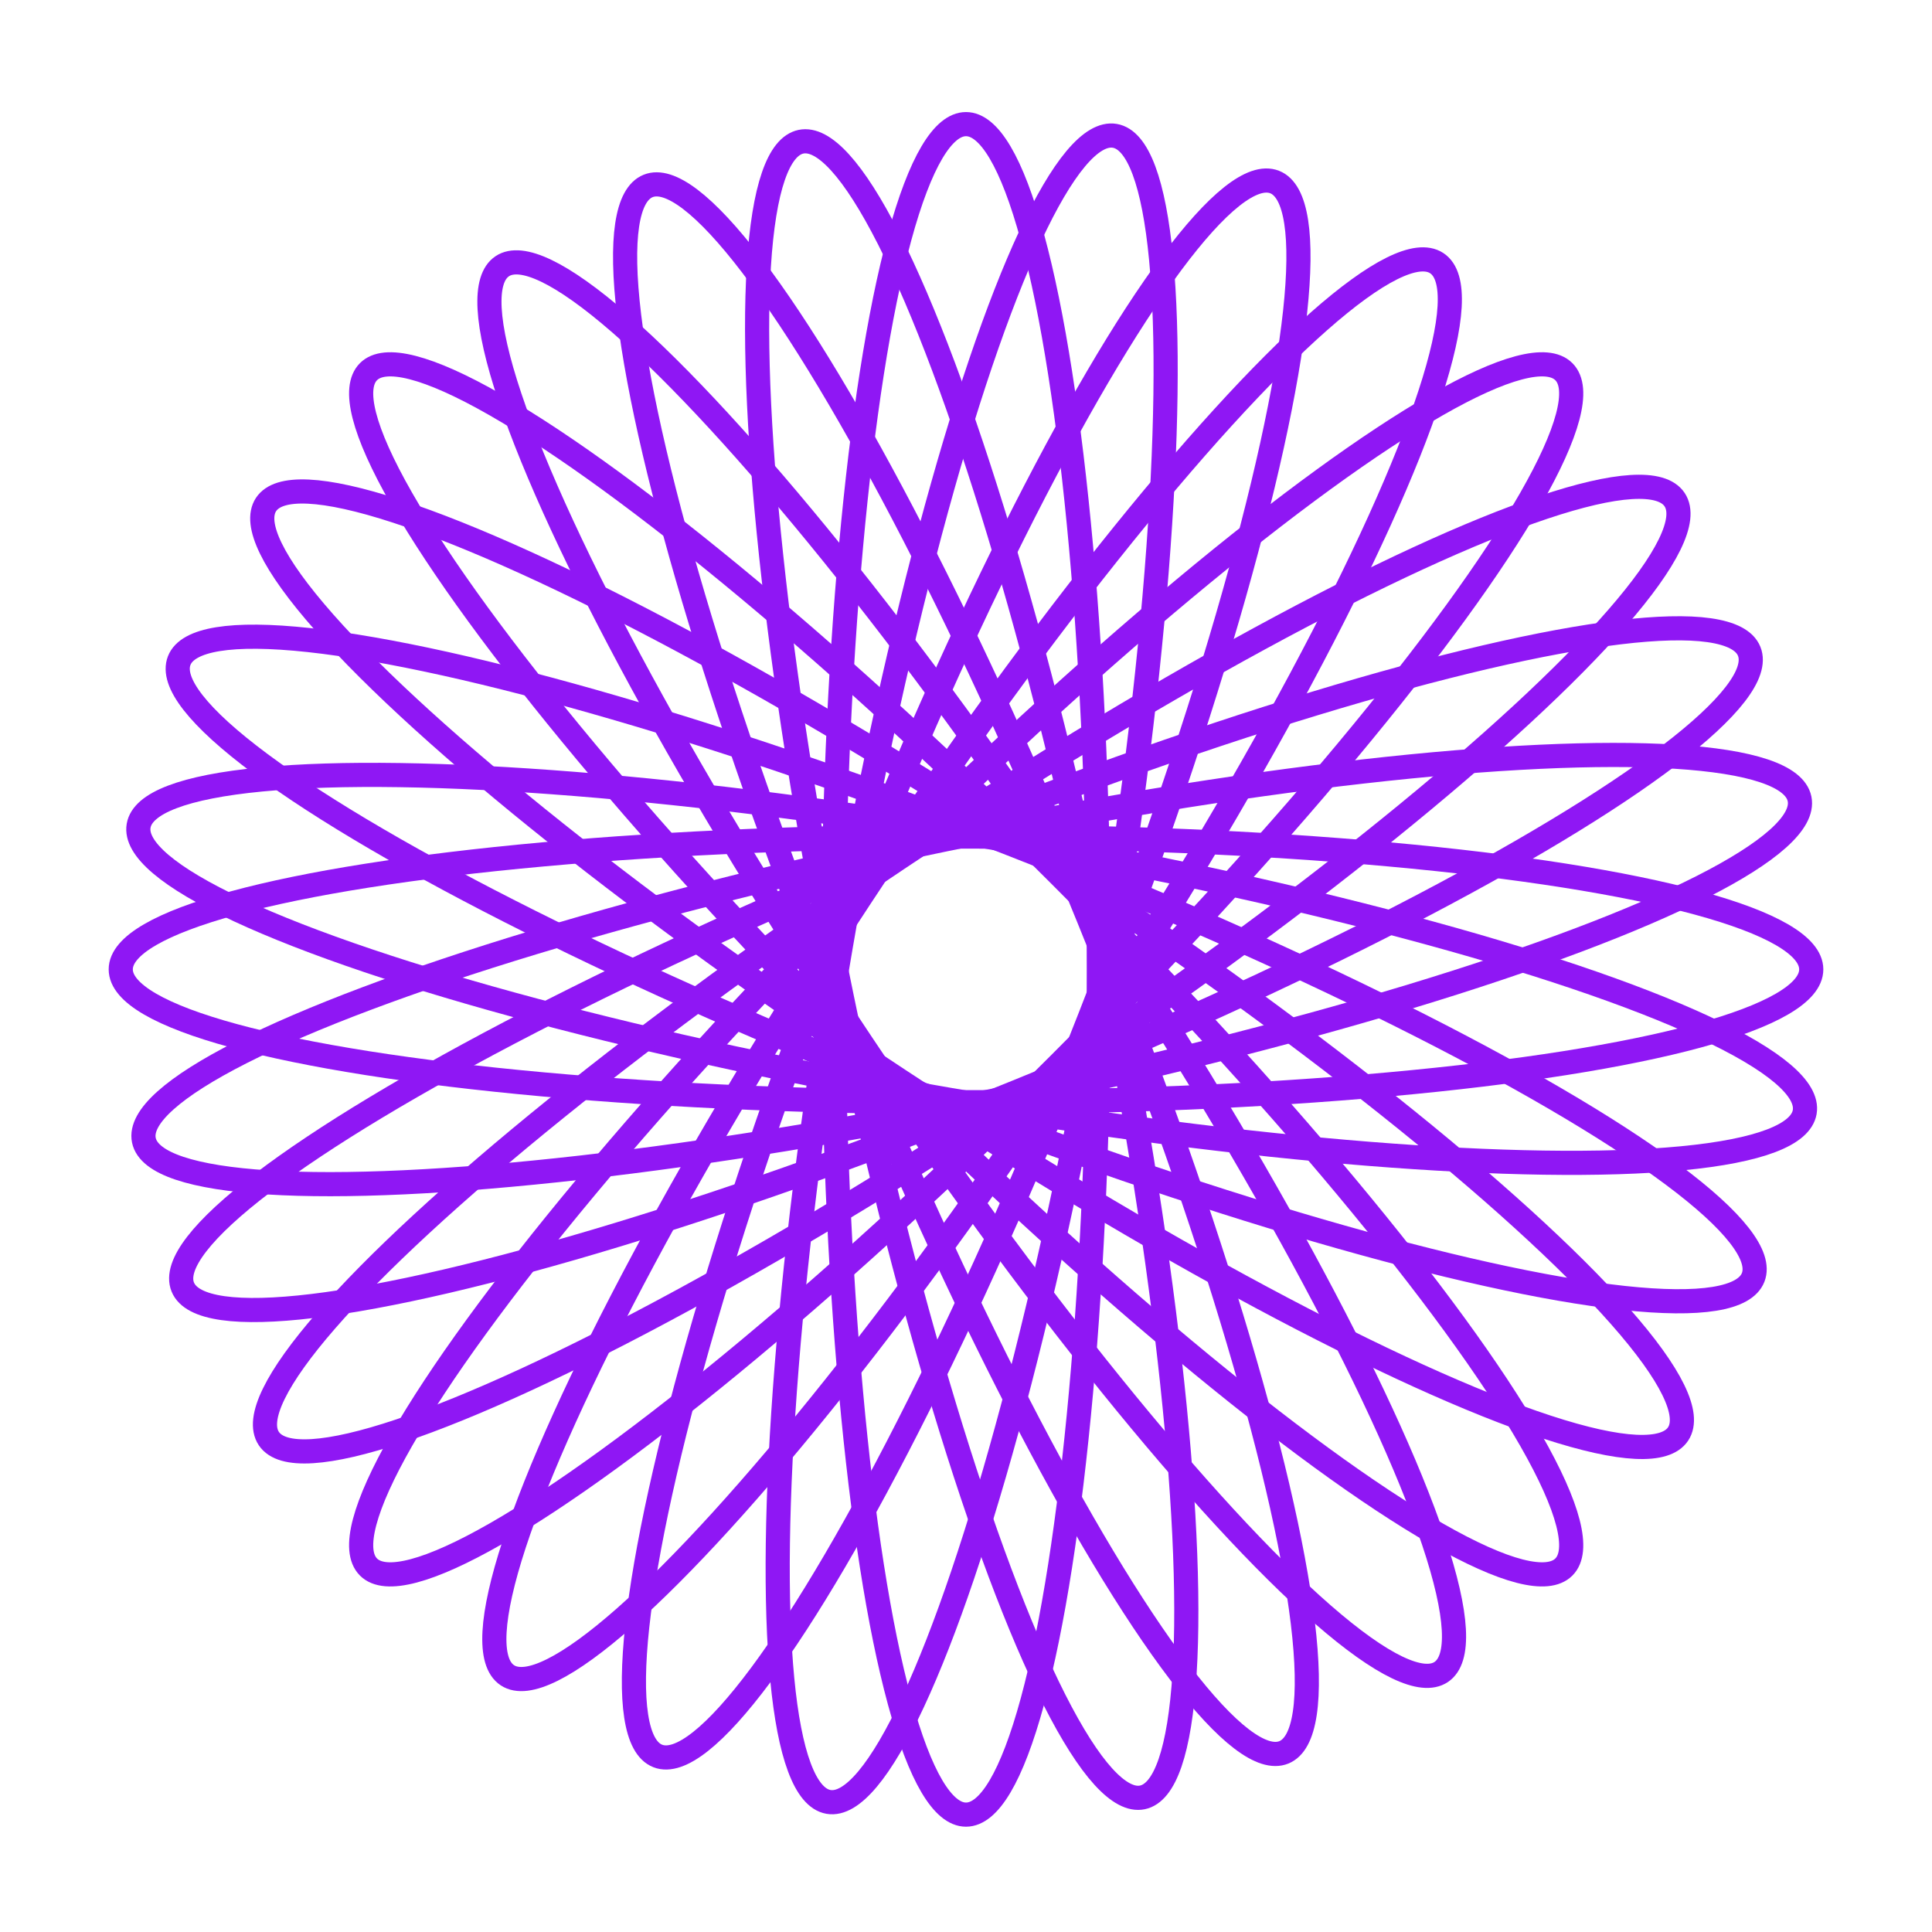 <svg id="Layer_1" data-name="Layer 1" xmlns="http://www.w3.org/2000/svg" viewBox="0 0 40 40"><defs><style>.cls-1{fill:none;stroke:#8f17f4;stroke-miterlimit:10;stroke-width:0.5px;}</style></defs><ellipse class="cls-1" cx="20" cy="20.07" rx="2.75" ry="17.5"/><ellipse class="cls-1" cx="20" cy="20.07" rx="17.5" ry="2.75"/><ellipse class="cls-1" cx="20" cy="20.07" rx="17.5" ry="2.75" transform="translate(-5.98 31.36) rotate(-68.6)"/><ellipse class="cls-1" cx="20" cy="20.07" rx="2.75" ry="17.5" transform="translate(-5.98 31.36) rotate(-68.6)"/><ellipse class="cls-1" cx="20" cy="20.07" rx="17.5" ry="2.75" transform="translate(-8.33 20.02) rotate(-45)"/><ellipse class="cls-1" cx="20" cy="20.07" rx="2.75" ry="17.5" transform="translate(-8.33 20.02) rotate(-45)"/><ellipse class="cls-1" cx="20" cy="20.07" rx="17.5" ry="2.75" transform="translate(-6.08 8.99) rotate(-22.09)"/><ellipse class="cls-1" cx="20" cy="20.07" rx="2.75" ry="17.5" transform="translate(-6.08 8.99) rotate(-22.09)"/><ellipse class="cls-1" cx="20.12" cy="20.07" rx="2.75" ry="17.5" transform="translate(-3.64 4.48) rotate(-11.65)"/><ellipse class="cls-1" cx="20.12" cy="20.07" rx="17.5" ry="2.75" transform="translate(-3.64 4.48) rotate(-11.65)"/><ellipse class="cls-1" cx="20.12" cy="20.07" rx="17.5" ry="2.75" transform="translate(-3.07 36.49) rotate(-80.25)"/><ellipse class="cls-1" cx="20.12" cy="20.07" rx="2.75" ry="17.5" transform="translate(-3.07 36.49) rotate(-80.25)"/><ellipse class="cls-1" cx="20.12" cy="20.07" rx="17.5" ry="2.75" transform="translate(-7.7 25.84) rotate(-56.65)"/><ellipse class="cls-1" cx="20.12" cy="20.07" rx="2.75" ry="17.5" transform="translate(-7.7 25.84) rotate(-56.65)"/><ellipse class="cls-1" cx="20.12" cy="20.07" rx="17.5" ry="2.75" transform="translate(-7.76 14.55) rotate(-33.74)"/><ellipse class="cls-1" cx="20.12" cy="20.07" rx="2.75" ry="17.5" transform="translate(-7.76 14.55) rotate(-33.74)"/></svg>